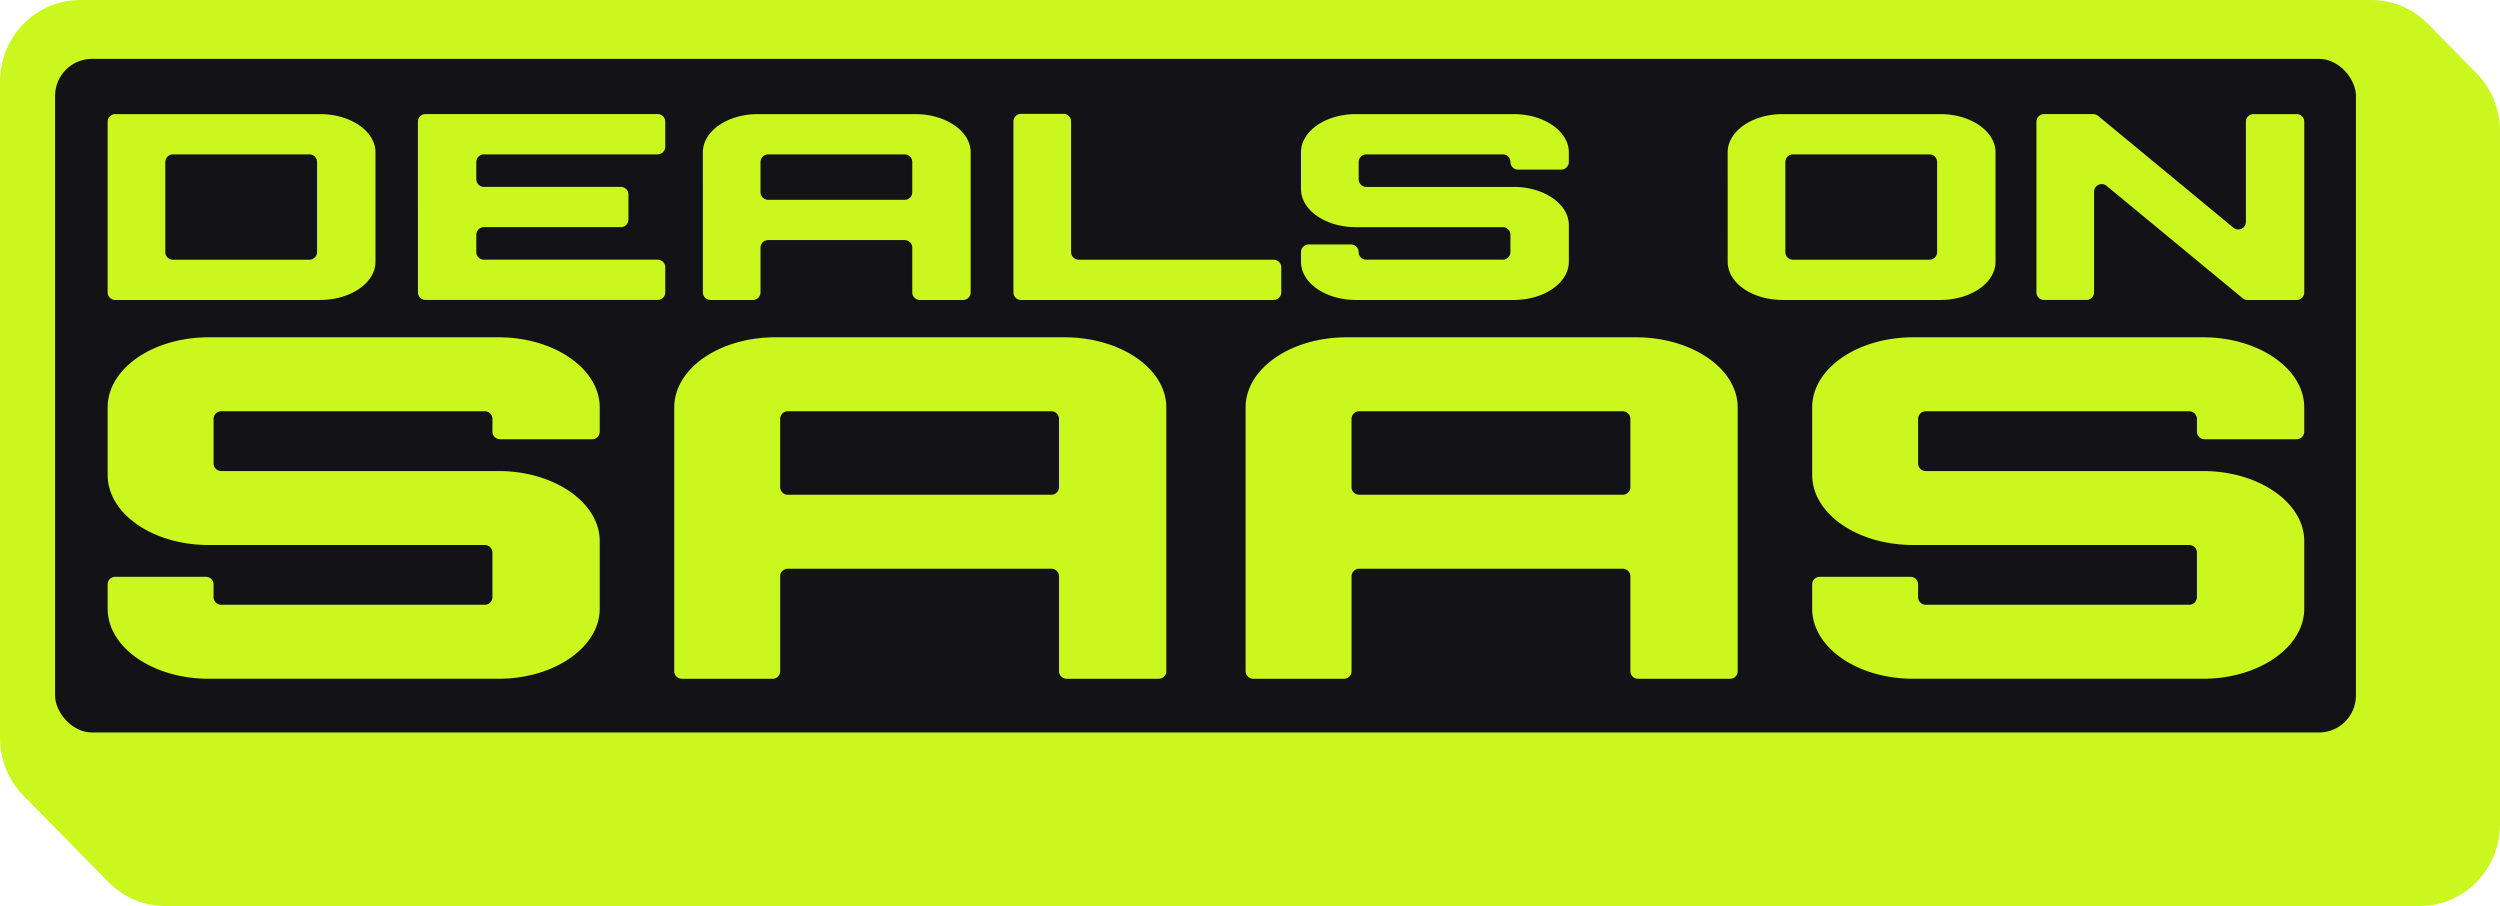 <svg xmlns="http://www.w3.org/2000/svg" id="Layer_2" viewBox="0 0 1589.96 576.22"><defs><style>.cls-1{fill:#caf71d;stroke-width:0}</style></defs><g id="Layer_1-2"><path d="M51.08 0h1456.94c13.55 0 26.54 5.47 36.12 15.21l30.85 31.36c9.58 9.74 14.96 22.94 14.96 36.71v441.01c0 28.68-22.87 51.92-51.08 51.92H105.13c-13.55 0-26.54-5.47-36.12-15.21l-54.05-54.94C5.38 496.32 0 483.12 0 469.35V51.92C0 23.25 22.87 0 51.08 0z" class="cls-1"/><rect width="1463.31" height="428.4" x="35.03" y="37.44" fill="#131217" stroke-width="0" rx="23.5" ry="23.5"/><path d="M203.55 72.57c19.4 0 35.25 10.84 35.25 24.3v69.61c0 13.46-15.85 24.3-35.25 24.3H73.3c-2.67 0-4.84-2.17-4.84-4.84V77.41c0-2.67 2.17-4.84 4.84-4.84h130.25zm-93.58 92.6h86.84c2.67 0 4.84-2.17 4.84-4.84v-57.3c0-2.67-2.17-4.84-4.84-4.84h-86.84c-2.67 0-4.84 2.17-4.84 4.84v57.3c0 2.67 2.17 4.84 4.84 4.84zm308.29-66.99h-110.5c-2.67 0-4.84 2.17-4.84 4.84v11c0 2.67 2.17 4.84 4.84 4.84h87.08c2.67 0 4.84 2.17 4.84 4.84v15.93c0 2.67-2.17 4.84-4.84 4.84h-87.08c-2.67 0-4.84 2.17-4.84 4.84v11c0 2.67 2.17 4.84 4.84 4.84h110.5c2.67 0 4.84 2.17 4.84 4.84v15.93c0 2.67-2.17 4.84-4.84 4.84H270.62c-2.67 0-4.84-2.17-4.84-4.84V77.39c0-2.67 2.17-4.84 4.84-4.84h147.64c2.67 0 4.84 2.17 4.84 4.84v15.93c0 2.67-2.17 4.84-4.84 4.84zm163.82-25.61c19.4 0 35.25 10.84 35.25 24.3v89.07c0 2.67-2.17 4.84-4.84 4.84h-27.46c-2.67 0-4.84-2.17-4.84-4.84v-28.4c0-2.67-2.17-4.84-4.84-4.84h-86.84c-2.67 0-4.84 2.17-4.84 4.84v28.4c0 2.67-2.17 4.84-4.84 4.84h-26.98c-2.67 0-4.84-2.17-4.84-4.84V96.87c0-13.46 15.62-24.3 35.02-24.3h100.08zm-1.89 49.67v-19.21c0-2.67-2.17-4.84-4.84-4.84h-86.84c-2.67 0-4.84 2.17-4.84 4.84v19.21c0 2.67 2.17 4.84 4.84 4.84h86.84c2.67 0 4.84-2.17 4.84-4.84zm69.19-49.83h26.98c2.67 0 4.84 2.17 4.84 4.84v83.08c0 2.67 2.17 4.84 4.84 4.84h123.98c2.67 0 4.84 2.17 4.84 4.84v15.93c0 2.67-2.17 4.84-4.84 4.84H649.36c-2.67 0-4.84-2.17-4.84-4.84V77.25c0-2.67 2.17-4.84 4.84-4.84zm343.53 35.46h-27.46c-2.67 0-4.84-2.17-4.84-4.84 0-2.68-2.17-4.84-4.84-4.84h-86.84c-2.67 0-4.84 2.17-4.84 4.84v11c0 2.67 2.17 4.84 4.84 4.84h93.81c19.16 0 35.02 10.84 35.02 24.3v23.31c0 13.46-15.85 24.3-35.02 24.3H862.43c-19.4 0-35.01-10.84-35.01-24.3v-6.16c0-2.67 2.17-4.84 4.84-4.84h26.98c2.67 0 4.84 2.17 4.84 4.84 0 2.68 2.17 4.84 4.84 4.84h86.84c2.67 0 4.84-2.17 4.84-4.84v-11c0-2.67-2.17-4.84-4.84-4.84h-93.34c-19.4 0-35.01-10.84-35.01-24.3V96.87c0-13.46 15.61-24.3 35.01-24.3h100.31c19.16 0 35.02 10.84 35.02 24.3v6.16c0 2.67-2.17 4.84-4.84 4.84zm241.19-35.3c19.16 0 35.02 10.84 35.02 24.3v69.61c0 13.46-15.85 24.3-35.02 24.3h-100.31c-19.4 0-35.02-10.84-35.02-24.3V96.87c0-13.46 15.62-24.3 35.02-24.3h100.31zm-93.81 92.6h86.84c2.67 0 4.84-2.17 4.84-4.84v-57.3c0-2.67-2.17-4.84-4.84-4.84h-86.84c-2.67 0-4.84 2.17-4.84 4.84v57.3c0 2.67 2.17 4.84 4.84 4.84zm292.89-92.6h27.46c2.67 0 4.84 2.17 4.84 4.84v108.53c0 2.67-2.17 4.84-4.84 4.84h-31.27a4.79 4.79 0 0 1-3.08-1.11l-86.55-71.48c-3.16-2.61-7.93-.36-7.93 3.73v64.01c0 2.67-2.17 4.84-4.84 4.84h-26.98c-2.67 0-4.84-2.17-4.84-4.84V77.4c0-2.67 2.17-4.84 4.84-4.84h31.27c1.13 0 2.22.39 3.09 1.11l86.07 71.14c3.16 2.61 7.93.36 7.93-3.73V77.4c0-2.67 2.17-4.84 4.84-4.84zM376.58 279.36h-58.56c-2.67 0-4.84-2.17-4.84-4.84v-8.11c0-2.67-2.17-4.84-4.84-4.84H140.68c-2.67 0-4.84 2.17-4.84 4.84v28.32c0 2.67 2.17 4.84 4.84 4.84h176.41c35.21 0 64.33 19.91 64.33 44.64v42.83c0 24.74-29.12 44.64-64.33 44.64h-184.3c-35.64 0-64.33-19.91-64.33-44.64v-15.37c0-2.67 2.17-4.84 4.84-4.84h57.69c2.67 0 4.84 2.17 4.84 4.84v8.11c0 2.67 2.17 4.84 4.84 4.84h167.66c2.67 0 4.84-2.17 4.84-4.84v-28.32c0-2.67-2.17-4.84-4.84-4.84H132.79c-35.64 0-64.33-19.91-64.33-44.64v-42.83c0-24.73 28.69-44.64 64.33-44.64h184.3c35.21 0 64.33 19.91 64.33 44.64v15.37c0 2.67-2.17 4.84-4.84 4.84zm300.41-64.85c35.64 0 64.77 19.91 64.77 44.64v167.7c0 2.67-2.17 4.84-4.84 4.84h-58.56c-2.67 0-4.84-2.17-4.84-4.84v-60.3c0-2.67-2.17-4.84-4.84-4.84H501.02c-2.67 0-4.84 2.17-4.84 4.84v60.3c0 2.67-2.17 4.84-4.84 4.84h-57.69c-2.67 0-4.84-2.17-4.84-4.84v-167.7c0-24.73 28.69-44.64 64.33-44.64H677zm-3.48 95.3v-43.4c0-2.67-2.17-4.84-4.84-4.84H501.01c-2.67 0-4.84 2.17-4.84 4.84v43.4c0 2.67 2.17 4.84 4.84 4.84h167.66c2.67 0 4.84-2.17 4.84-4.84zm366.86-95.3c35.64 0 64.77 19.91 64.77 44.64v167.7c0 2.67-2.17 4.84-4.84 4.84h-58.56c-2.67 0-4.84-2.17-4.84-4.84v-60.3c0-2.67-2.17-4.84-4.84-4.84H864.4c-2.67 0-4.84 2.17-4.84 4.84v60.3c0 2.67-2.17 4.84-4.84 4.84h-57.69c-2.67 0-4.84-2.17-4.84-4.84v-167.7c0-24.73 28.69-44.64 64.33-44.64h183.86zm-3.48 95.3v-43.4c0-2.67-2.17-4.84-4.84-4.84H864.39c-2.67 0-4.84 2.17-4.84 4.84v43.4c0 2.67 2.17 4.84 4.84 4.84h167.66c2.67 0 4.84-2.17 4.84-4.84zm423.74-30.45h-58.56c-2.67 0-4.84-2.17-4.84-4.84v-8.11c0-2.67-2.17-4.84-4.84-4.84h-167.66c-2.67 0-4.84 2.17-4.84 4.84v28.32c0 2.67 2.17 4.84 4.84 4.84h176.41c35.21 0 64.33 19.91 64.33 44.64v42.83c0 24.74-29.12 44.64-64.33 44.64h-184.3c-35.64 0-64.33-19.91-64.33-44.64v-15.37c0-2.67 2.17-4.84 4.84-4.84h57.69c2.67 0 4.84 2.17 4.84 4.84v8.11c0 2.67 2.17 4.84 4.84 4.84h167.66c2.67 0 4.84-2.17 4.84-4.84v-28.32c0-2.67-2.17-4.84-4.84-4.84h-175.54c-35.64 0-64.33-19.91-64.33-44.64v-42.83c0-24.73 28.69-44.64 64.33-44.64h184.3c35.21 0 64.33 19.91 64.33 44.64v15.37c0 2.67-2.17 4.84-4.84 4.84z" class="cls-1"/></g></svg>